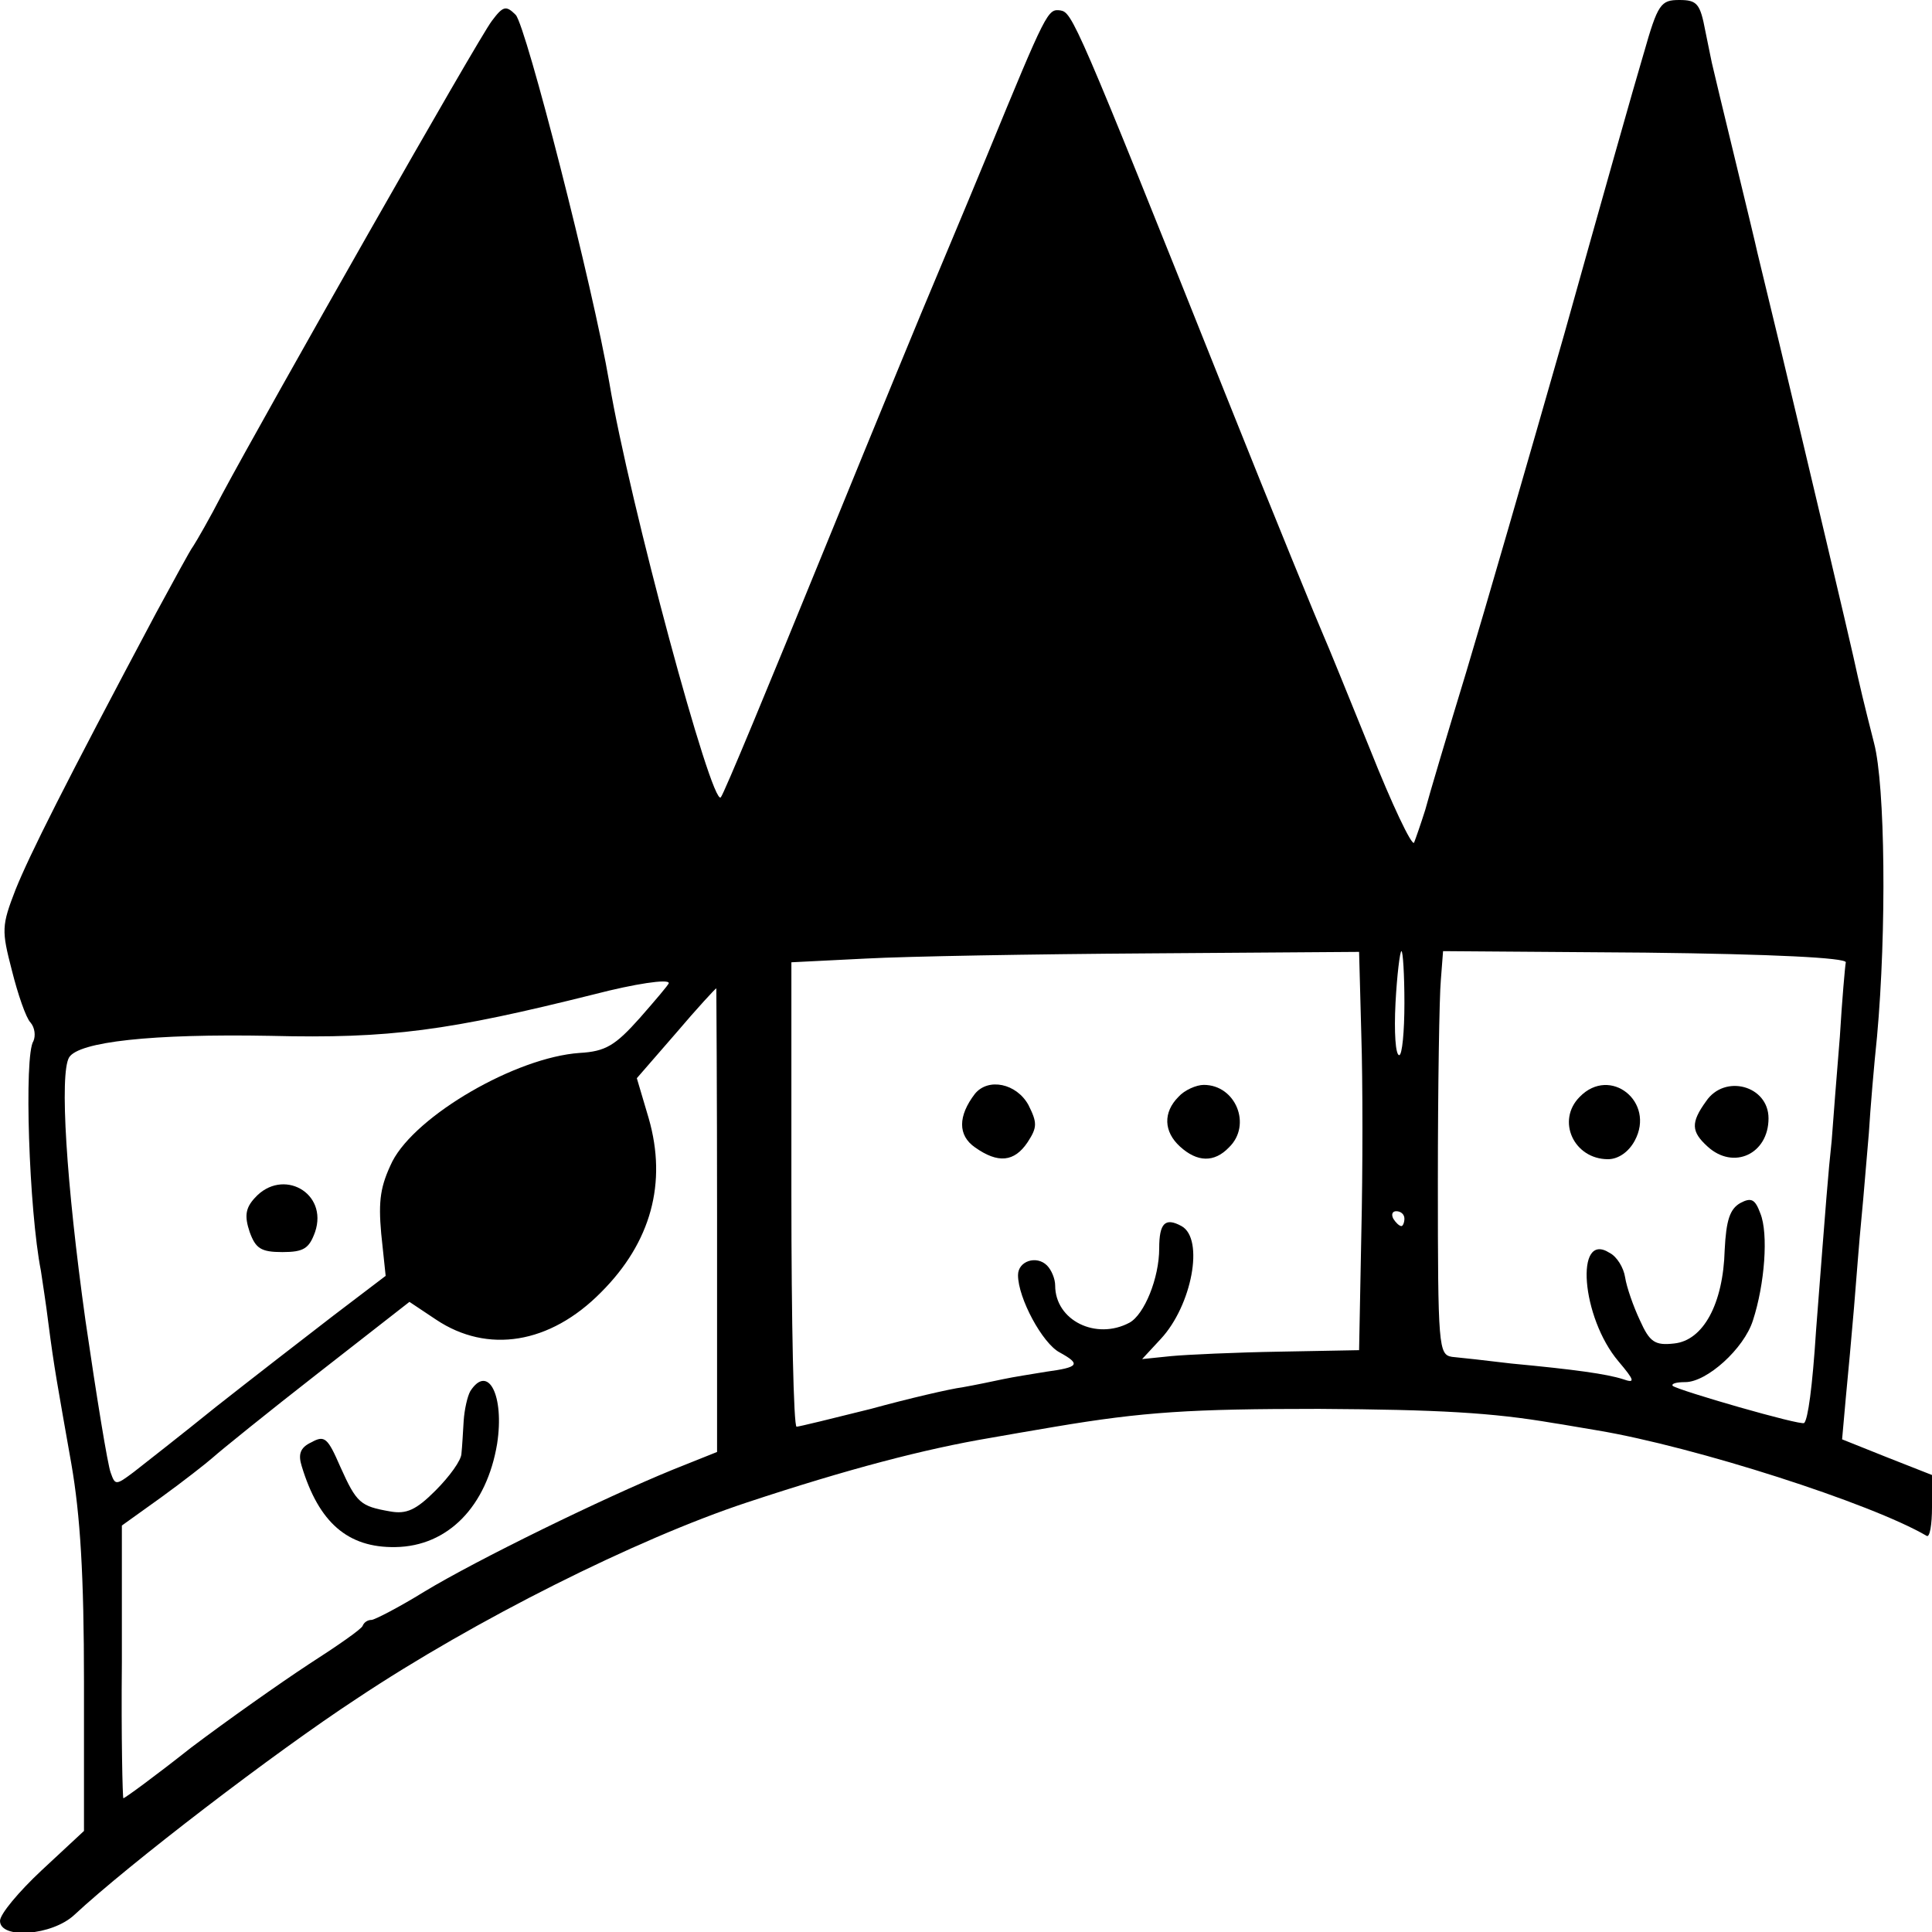 <?xml version="1.0" standalone="no"?>
<!DOCTYPE svg PUBLIC "-//W3C//DTD SVG 20010904//EN"
 "http://www.w3.org/TR/2001/REC-SVG-20010904/DTD/svg10.dtd">
<svg version="1.0" xmlns="http://www.w3.org/2000/svg"
 width="260pt" height="260pt" viewBox="0 0 260 260"
 preserveAspectRatio="xMidYMid meet">
<g transform="translate(0,260) scale(0.1,-0.1)"
fill="#000000" stroke="none">
<path d="M2212 2528 c-12 -40 -60 -210 -107 -378 -48 -168 -107 -372 -132
-455 -25 -82 -50 -166 -55 -185 -6 -19 -13 -39 -15 -44 -3 -5 -30 52 -59 125
-30 74 -58 143 -63 154 -5 11 -65 157 -132 325 -202 506 -206 513 -222 516
-17 2 -18 1 -99 -196 -33 -80 -66 -158 -73 -175 -7 -16 -73 -176 -146 -355
-73 -179 -135 -329 -139 -333 -12 -14 -123 397 -150 558 -22 129 -112 480
-126 495 -13 13 -17 12 -32 -8 -18 -23 -304 -527 -363 -637 -17 -33 -35 -64
-39 -70 -4 -5 -26 -46 -50 -90 -124 -233 -170 -325 -189 -372 -19 -49 -19 -55
-5 -109 8 -32 19 -64 25 -70 6 -7 7 -18 4 -25 -13 -19 -6 -228 10 -309 2 -14
7 -45 10 -70 8 -62 12 -82 31 -190 12 -69 17 -150 17 -294 l0 -200 -57 -53
c-31 -29 -56 -59 -56 -68 0 -25 70 -20 100 8 73 68 270 219 380 291 159 106
377 215 525 264 136 45 239 72 328 87 17 3 57 10 87 15 119 20 182 24 355 24
161 -1 233 -5 315 -19 14 -2 41 -7 60 -10 131 -22 368 -98 443 -142 4 -2 7 15
7 39 l0 43 -61 24 -60 24 5 56 c3 31 8 85 11 121 3 36 7 90 10 120 3 30 7 82
10 115 2 33 7 92 11 130 13 143 11 338 -4 395 -14 55 -19 76 -28 117 -5 23
-60 256 -100 423 -14 58 -27 112 -29 120 -3 15 -58 240 -60 250 -1 3 -5 24
-10 48 -7 37 -11 42 -35 42 -25 0 -29 -5 -48 -72z m-380 -1321 c2 -62 2 -182
0 -268 l-3 -156 -107 -2 c-59 -1 -125 -4 -146 -6 l-39 -4 25 27 c42 45 59 135
28 152 -22 12 -30 4 -30 -30 0 -40 -20 -89 -40 -100 -45 -24 -100 3 -100 50 0
9 -5 21 -11 27 -14 14 -39 6 -39 -13 0 -31 33 -92 56 -104 29 -16 26 -20 -18
-26 -18 -3 -44 -7 -58 -10 -14 -3 -38 -8 -55 -11 -16 -2 -72 -15 -123 -29 -52
-13 -97 -24 -100 -24 -4 0 -7 141 -7 313 l0 312 100 5 c55 3 227 6 382 7 l282
2 3 -112z m58 43 c0 -38 -3 -70 -7 -70 -5 0 -7 31 -5 70 2 38 6 70 8 70 2 0 4
-31 4 -70z m594 55 c-1 -5 -5 -50 -8 -100 -4 -49 -9 -112 -11 -140 -5 -47 -7
-74 -21 -255 -5 -78 -11 -120 -16 -125 -4 -4 -170 44 -177 50 -2 3 5 5 17 5
29 0 79 45 91 83 16 49 21 117 10 144 -7 19 -12 22 -27 14 -14 -8 -19 -23 -21
-63 -2 -73 -29 -122 -68 -126 -26 -3 -33 2 -46 31 -9 19 -18 45 -20 58 -2 13
-11 28 -21 33 -47 30 -38 -87 12 -146 22 -26 23 -30 6 -24 -22 7 -65 13 -150
21 -33 4 -69 8 -80 9 -18 3 -19 13 -19 236 0 128 2 250 4 271 l3 39 272 -2
c173 -2 270 -7 270 -13z m-1584 -28 c0 -2 -18 -23 -39 -47 -33 -37 -46 -45
-81 -47 -86 -6 -220 -84 -252 -146 -16 -33 -19 -52 -15 -97 l6 -57 -71 -54
c-39 -30 -110 -85 -157 -122 -47 -38 -97 -77 -111 -88 -24 -18 -25 -18 -31 -1
-4 10 -19 102 -34 205 -26 186 -35 332 -22 354 13 21 111 32 271 29 161 -4
240 7 436 56 54 14 100 21 100 15z m65 -319 l0 -312 -60 -24 c-93 -38 -263
-121 -334 -164 -34 -21 -67 -38 -71 -38 -5 0 -10 -3 -12 -8 -1 -4 -34 -27 -73
-52 -38 -25 -109 -75 -158 -112 -48 -38 -89 -68 -91 -68 -1 0 -3 82 -2 183 l0
184 53 38 c29 21 61 46 70 54 10 9 73 60 141 113 l123 96 36 -24 c69 -46 153
-33 222 37 67 67 89 147 64 234 l-16 54 53 61 c28 33 53 60 54 60 0 0 1 -140
1 -312z m925 2 c0 -5 -2 -10 -4 -10 -3 0 -8 5 -11 10 -3 6 -1 10 4 10 6 0 11
-4 11 -10z"/>
<path d="M1312 1128 c-23 -30 -23 -56 0 -72 31 -22 53 -20 71 7 13 20 13 26 1
50 -16 29 -54 37 -72 15z"/>
<path d="M1586 1124 c-21 -21 -20 -47 2 -67 23 -21 46 -22 66 -1 31 30 9 84
-34 84 -10 0 -26 -7 -34 -16z"/>
<path d="M2126 1124 c-32 -32 -8 -84 38 -84 14 0 28 10 36 25 28 52 -33 101
-74 59z"/>
<path d="M2296 1118 c-21 -29 -20 -41 2 -61 35 -32 82 -10 82 38 0 44 -59 60
-84 23z"/>
<path d="M343 988 c-13 -14 -14 -25 -7 -46 8 -22 15 -27 44 -27 29 0 36 5 44
27 18 53 -44 87 -81 46z"/>
<path d="M633 728 c-4 -7 -8 -25 -9 -40 -1 -16 -2 -35 -3 -44 0 -9 -16 -31
-35 -50 -26 -26 -39 -32 -61 -28 -40 7 -45 11 -67 60 -17 39 -21 43 -39 33
-15 -7 -18 -16 -13 -32 23 -76 62 -110 126 -109 71 1 123 55 137 139 10 65
-12 108 -36 71z"/>
</g>
</svg>
